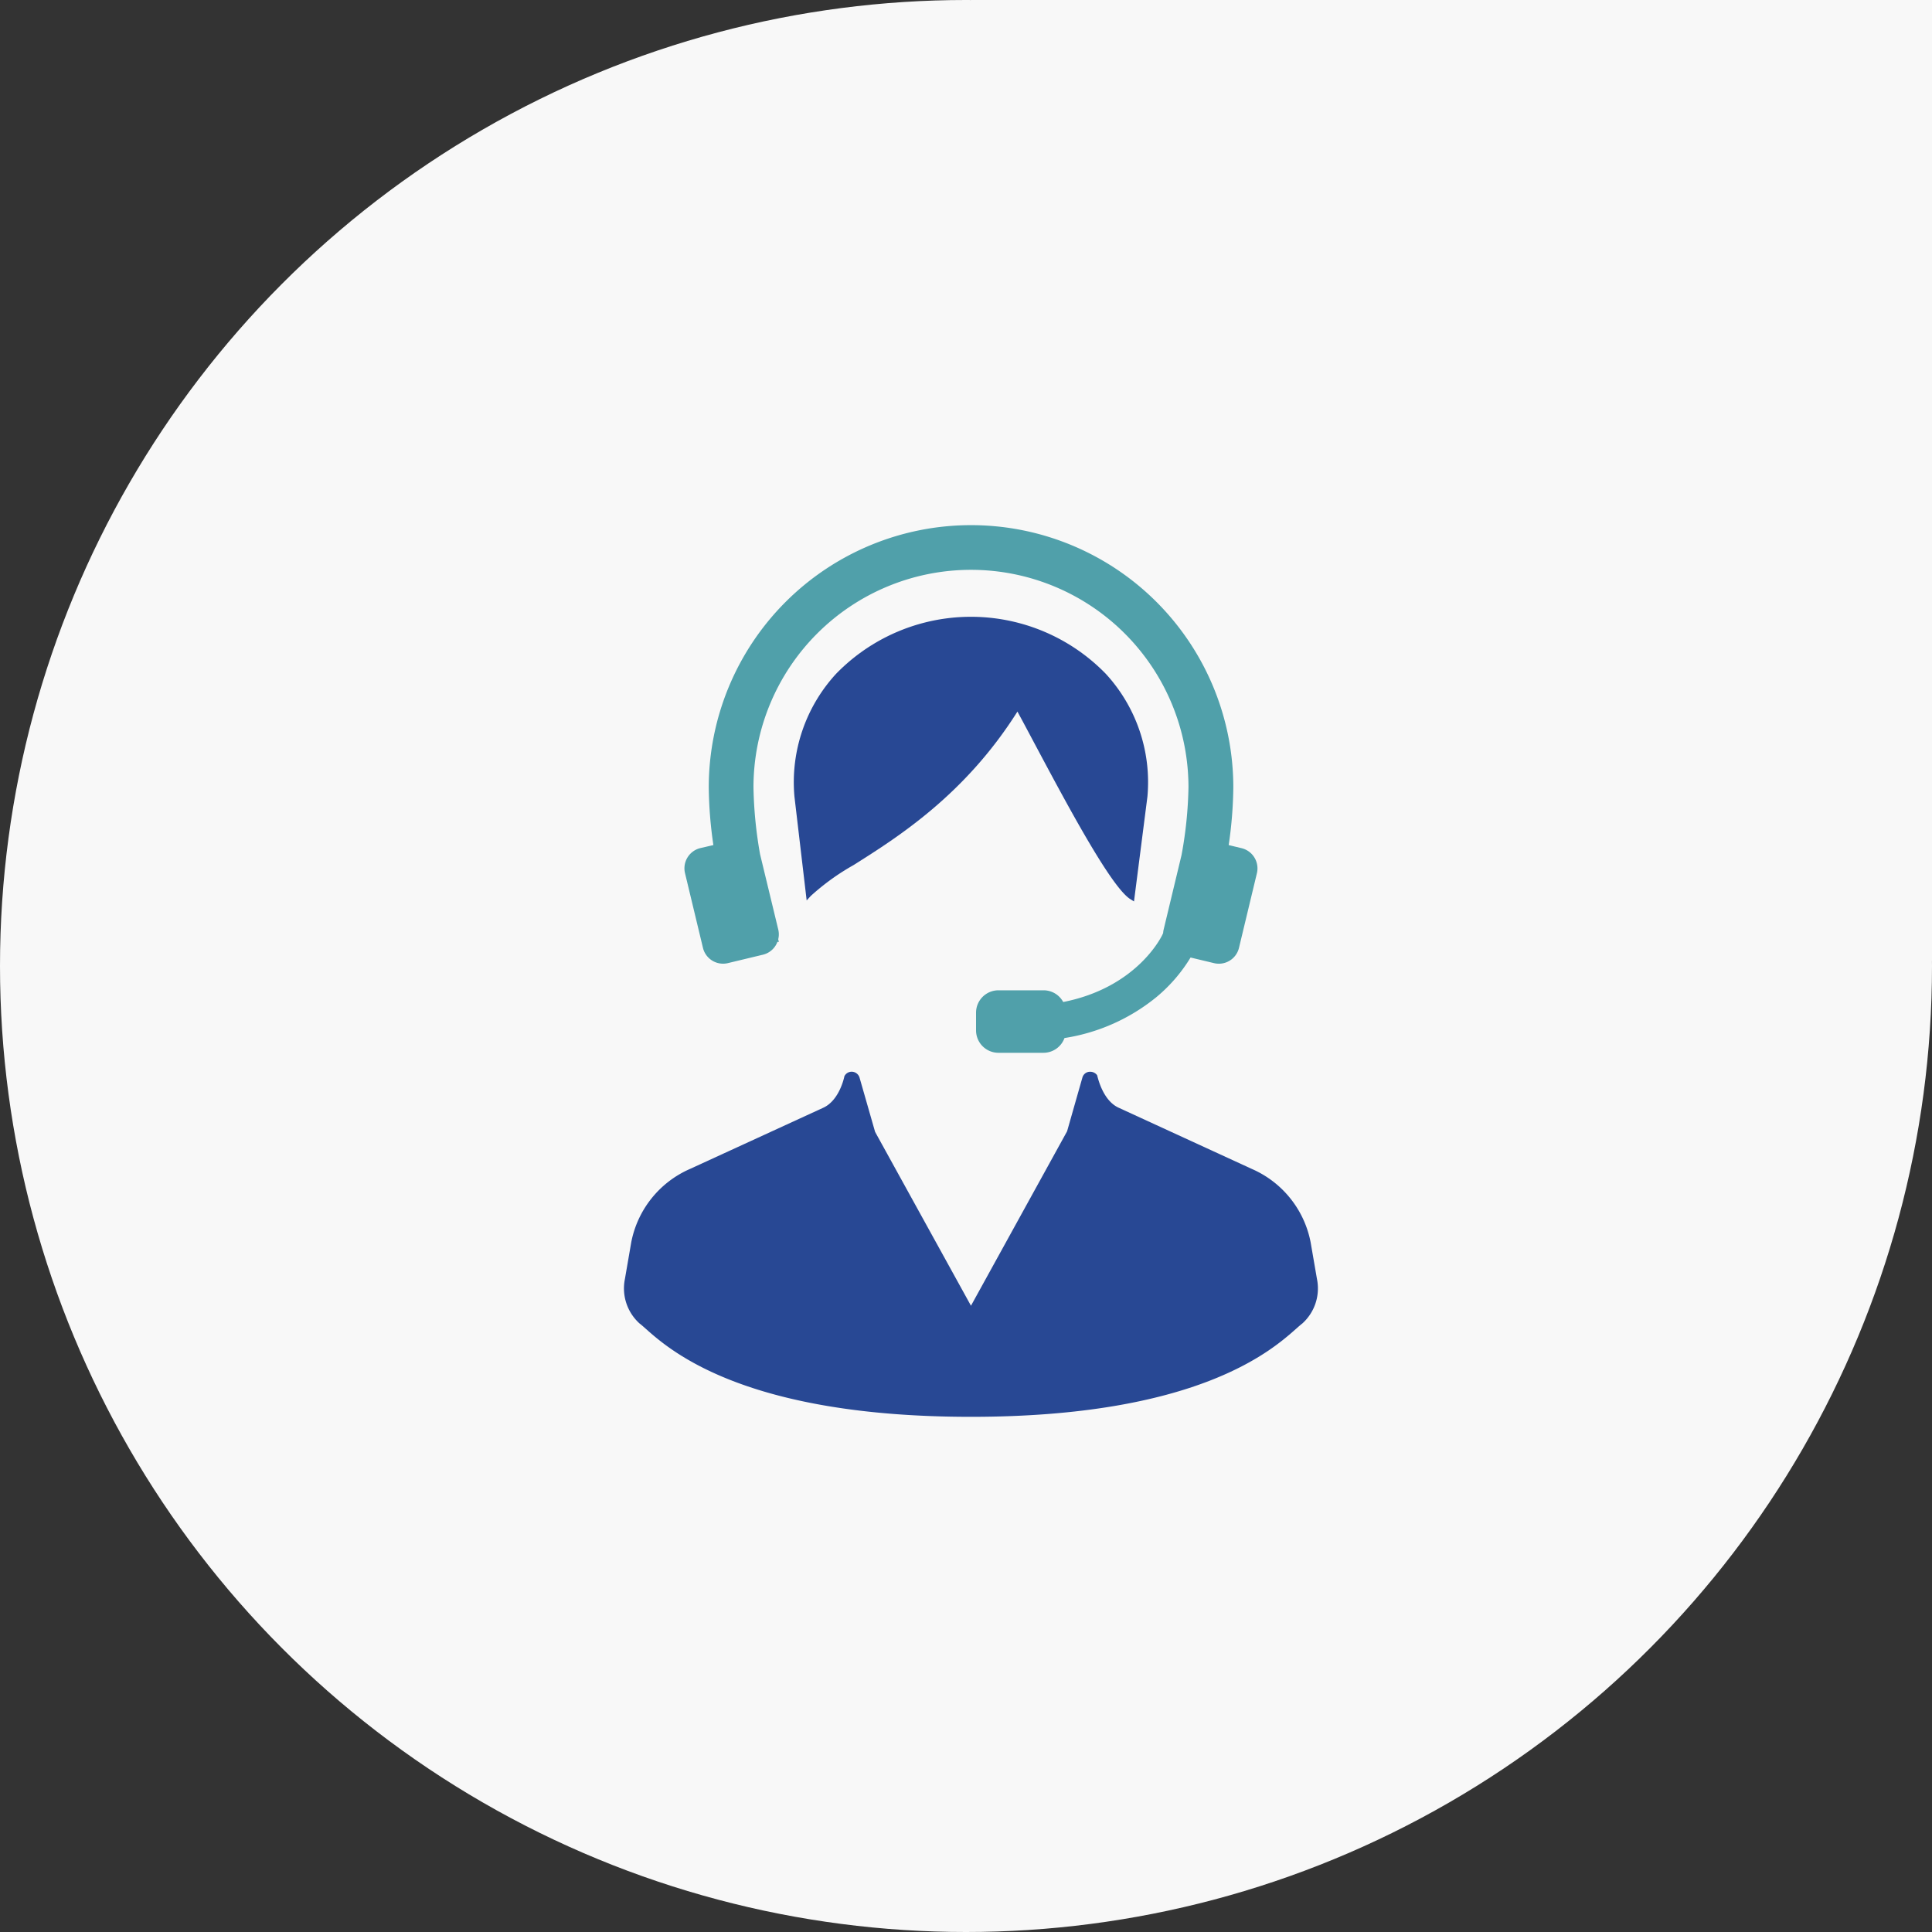 <svg xmlns="http://www.w3.org/2000/svg" width="195" height="195" viewBox="0 0 195 195">
  <rect x="0" y="0" width="195" height="195" fill="#333333" stroke="none"/>
  <g id="icn-benefit_support" transform="translate(-364 -1505)">
    <g id="グループ_83" data-name="グループ 83" transform="translate(0 214)">
      <circle id="楕円形_14" data-name="楕円形 14" cx="97.5" cy="97.5" r="97.5" transform="translate(364 1291)" fill="#f8f8f8"/>
      <rect id="長方形_42" data-name="長方形 42" width="97" height="97" transform="translate(462 1291)" fill="#f8f8f8"/>
    </g>
    <g id="コールセンターの人物アイコン素材_その3" data-name="コールセンターの人物アイコン素材 その3" transform="translate(370.106 1558)">
      <path id="パス_78" data-name="パス 78" d="M126.817,334.761l-.639-3.7a10.18,10.18,0,0,0-5.925-7.4L106.8,317.478c-1.652-.757-2.124-3.153-2.172-3.282a.861.861,0,0,0-.771-.345h-.034a.8.8,0,0,0-.674.558l-1.553,5.45-9.7,17.605-9.677-17.547-1.579-5.508a.838.838,0,0,0-.792-.566.824.824,0,0,0-.729.459c0,.025-.472,2.417-2.128,3.177L63.53,323.66a10.183,10.183,0,0,0-5.923,7.4l-.639,3.7a4.766,4.766,0,0,0,1.484,4.5c.162.121.365.3.623.531,2.477,2.2,10.014,8.885,32.818,8.885s30.339-6.687,32.817-8.885c.258-.228.462-.409.624-.531A4.765,4.765,0,0,0,126.817,334.761Z" transform="translate(0 -258.674)" fill="#284894"/>
      <path id="パス_79" data-name="パス 79" d="M178.626,65.43c3.261,6.119,7.726,14.5,9.675,15.72l.37.231L190.027,70.8A16.151,16.151,0,0,0,185.818,58.4a18.973,18.973,0,0,0-27.209,0,16.155,16.155,0,0,0-4.209,12.4l1.233,10.479.413-.45a23.53,23.53,0,0,1,4.325-3.12c4.489-2.833,11.236-7.091,16.536-15.491C177.4,63.125,177.983,64.222,178.626,65.43Z" transform="translate(-80.321 -43.398)" fill="#284894"/>
      <path id="パス_80" data-name="パス 80" d="M93.362,42.659A2.089,2.089,0,0,0,95.4,44.266a2.126,2.126,0,0,0,.49-.059l3.529-.848a2.084,2.084,0,0,0,1.463-1.3l.145.009-.066-.265a2.073,2.073,0,0,0,.007-.973l-1.84-7.614a42.525,42.525,0,0,1-.665-6.749,21.953,21.953,0,1,1,43.906,0,41.22,41.22,0,0,1-.7,6.833l-1.808,7.529a1.923,1.923,0,0,0-.049.344l-.072.161c-.024.053-2.457,5.314-10.014,6.8a2.254,2.254,0,0,0-1.986-1.182h-4.553a2.262,2.262,0,0,0-2.259,2.26V51a2.262,2.262,0,0,0,2.259,2.26h4.553a2.261,2.261,0,0,0,2.115-1.489,19.365,19.365,0,0,0,9.3-4.15,15.953,15.953,0,0,0,3.425-3.977l2.363.566a2.122,2.122,0,0,0,.489.059,2.088,2.088,0,0,0,2.036-1.606l1.808-7.529a2.1,2.1,0,0,0-1.548-2.526l-1.3-.313a42.646,42.646,0,0,0,.467-5.819,26.472,26.472,0,0,0-52.945,0,42.611,42.611,0,0,0,.467,5.818L93.1,32.6a2.1,2.1,0,0,0-1.547,2.526Z" transform="translate(-28.52)" fill="#50a0aa"/>
    </g>
  </g>
</svg>
